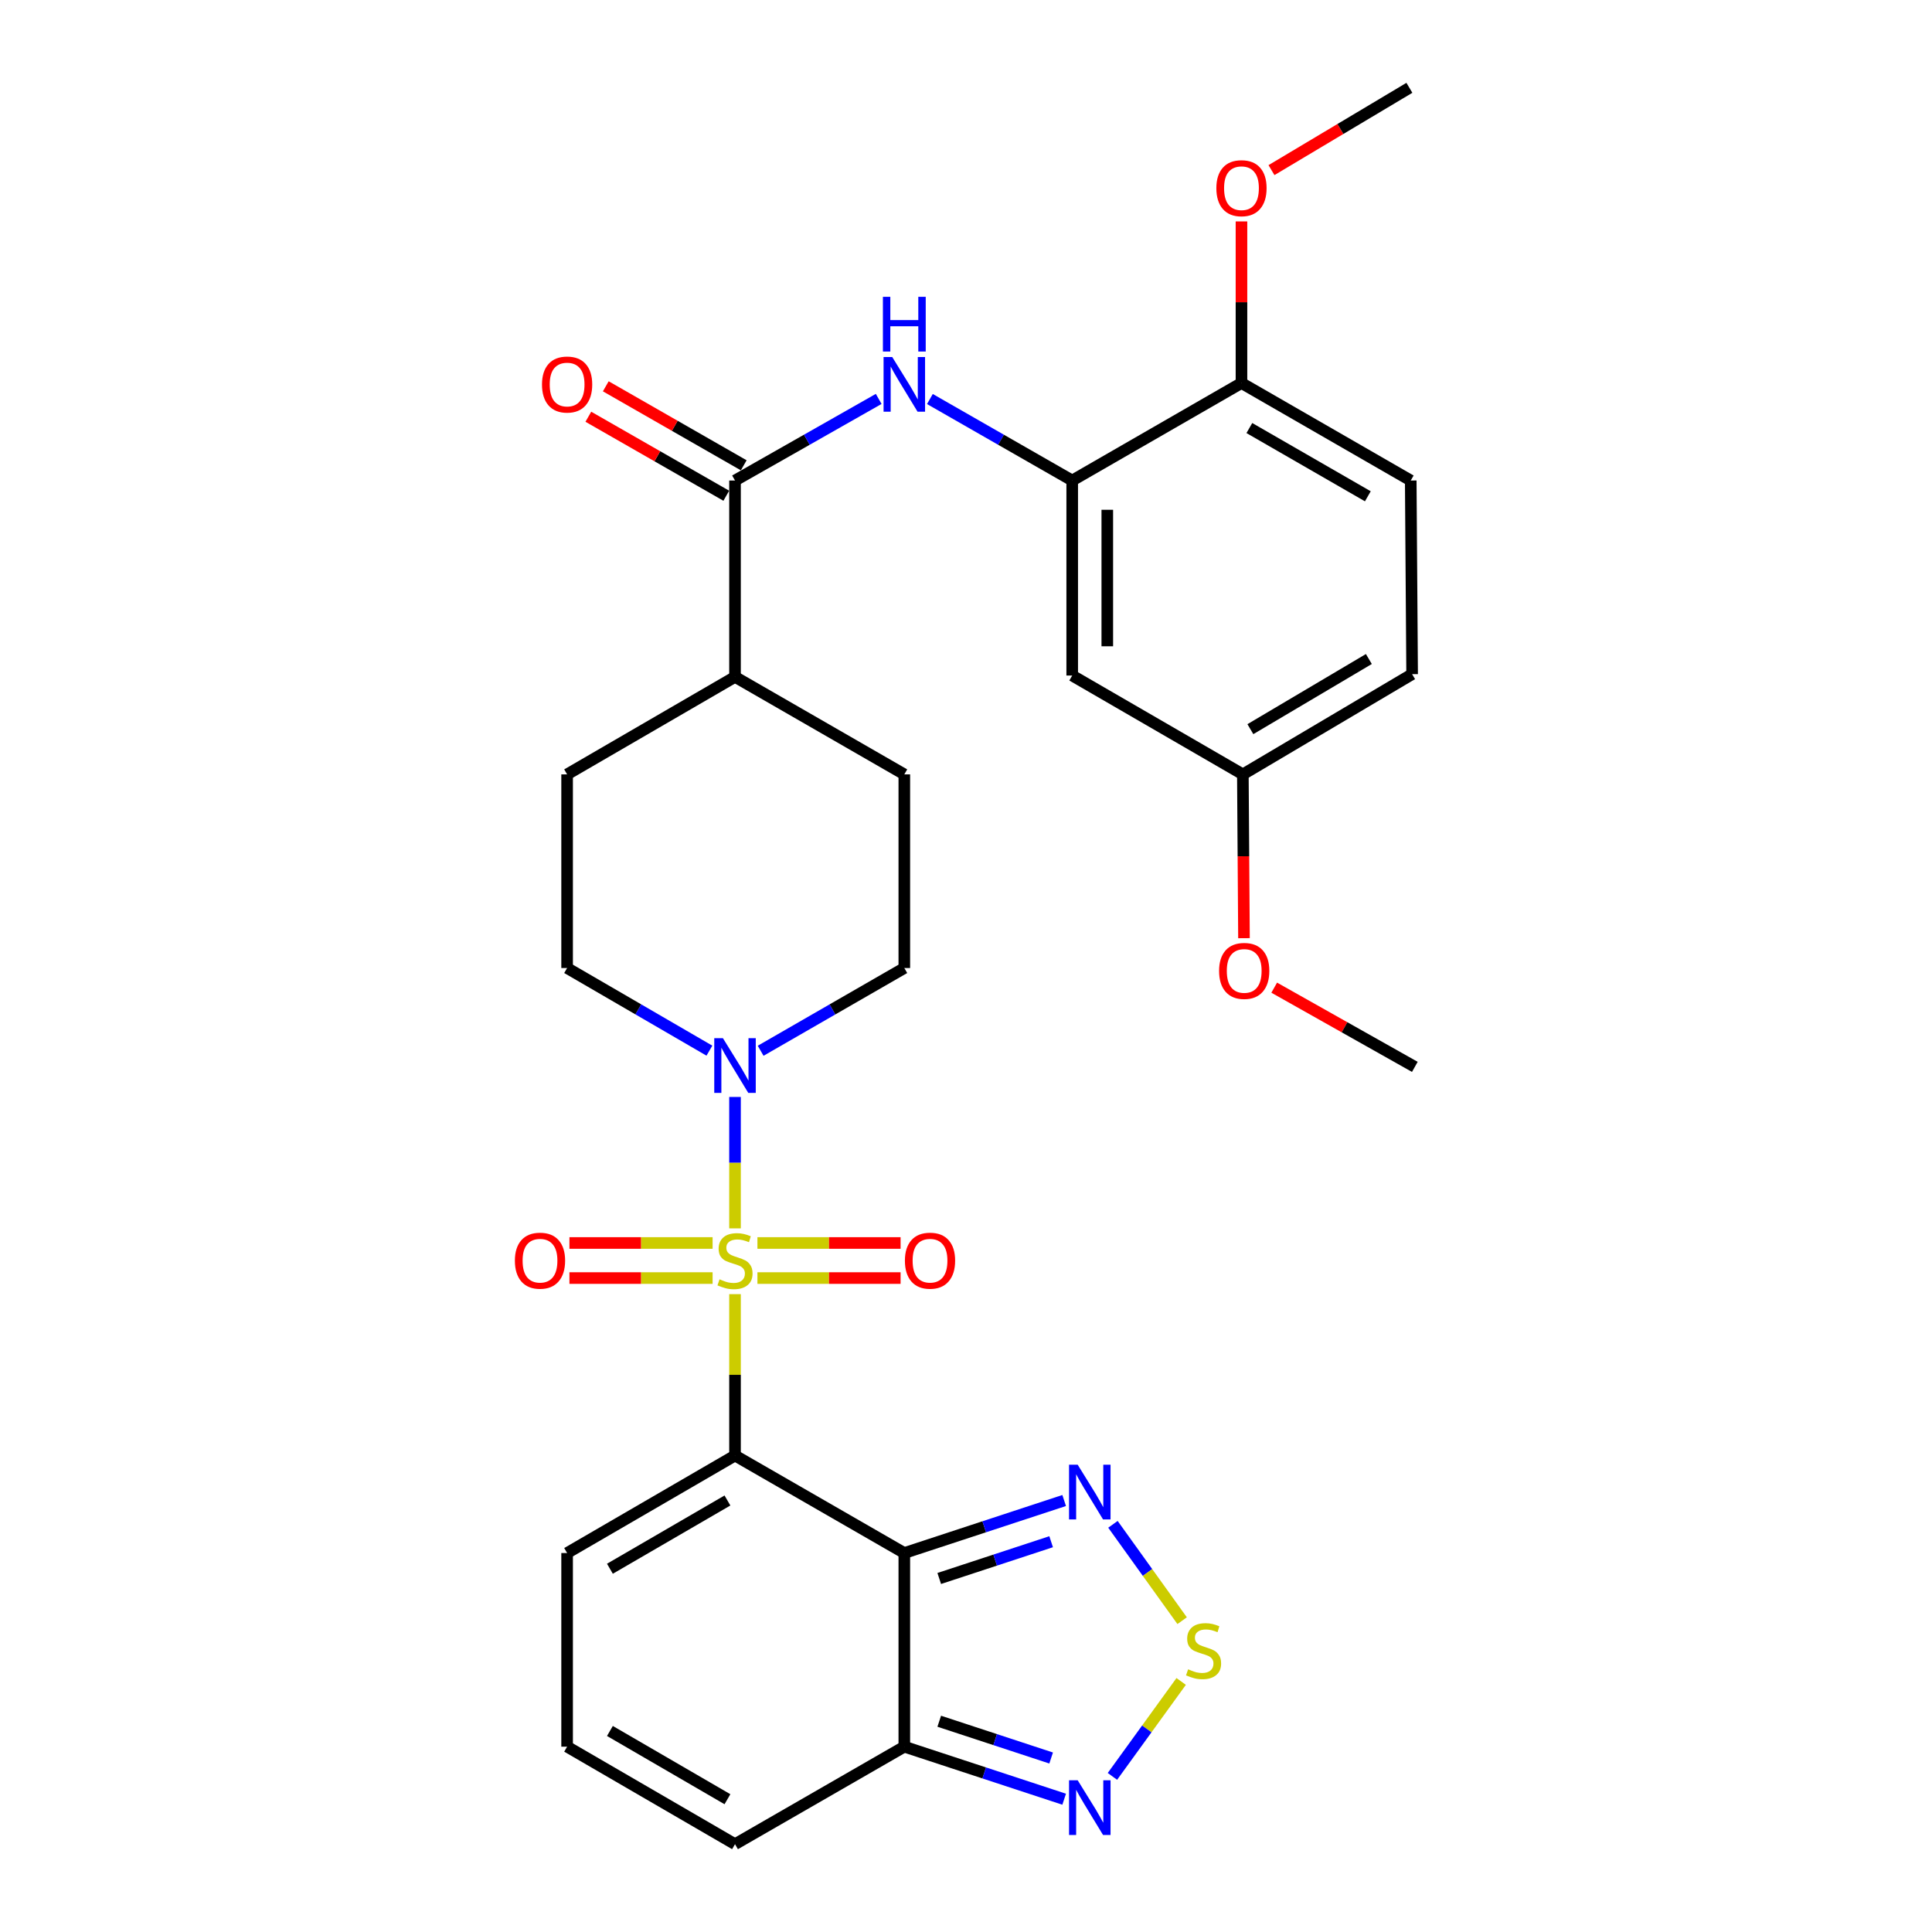 <?xml version='1.0' encoding='iso-8859-1'?>
<svg version='1.1' baseProfile='full'
              xmlns='http://www.w3.org/2000/svg'
                      xmlns:rdkit='http://www.rdkit.org/xml'
                      xmlns:xlink='http://www.w3.org/1999/xlink'
                  xml:space='preserve'
width='1000px' height='1000px' viewBox='0 0 1000 1000'>
<!-- END OF HEADER -->
<rect style='opacity:1.0;fill:#FFFFFF;stroke:none' width='1000' height='1000' x='0' y='0'> </rect>
<path class='bond-0' d='M 380.44,669.847 L 380.44,711.613' style='fill:none;fill-rule:evenodd;stroke:#CCCC00;stroke-width:6px;stroke-linecap:butt;stroke-linejoin:miter;stroke-opacity:1' />
<path class='bond-0' d='M 380.44,711.613 L 380.44,753.379' style='fill:none;fill-rule:evenodd;stroke:#000000;stroke-width:6px;stroke-linecap:butt;stroke-linejoin:miter;stroke-opacity:1' />
<path class='bond-2' d='M 380.44,635.8 L 380.44,601.792' style='fill:none;fill-rule:evenodd;stroke:#CCCC00;stroke-width:6px;stroke-linecap:butt;stroke-linejoin:miter;stroke-opacity:1' />
<path class='bond-2' d='M 380.44,601.792 L 380.44,567.784' style='fill:none;fill-rule:evenodd;stroke:#0000FF;stroke-width:6px;stroke-linecap:butt;stroke-linejoin:miter;stroke-opacity:1' />
<path class='bond-11' d='M 368.837,643.364 L 331.787,643.364' style='fill:none;fill-rule:evenodd;stroke:#CCCC00;stroke-width:6px;stroke-linecap:butt;stroke-linejoin:miter;stroke-opacity:1' />
<path class='bond-11' d='M 331.787,643.364 L 294.737,643.364' style='fill:none;fill-rule:evenodd;stroke:#FF0000;stroke-width:6px;stroke-linecap:butt;stroke-linejoin:miter;stroke-opacity:1' />
<path class='bond-11' d='M 368.837,661.522 L 331.787,661.522' style='fill:none;fill-rule:evenodd;stroke:#CCCC00;stroke-width:6px;stroke-linecap:butt;stroke-linejoin:miter;stroke-opacity:1' />
<path class='bond-11' d='M 331.787,661.522 L 294.737,661.522' style='fill:none;fill-rule:evenodd;stroke:#FF0000;stroke-width:6px;stroke-linecap:butt;stroke-linejoin:miter;stroke-opacity:1' />
<path class='bond-12' d='M 392.043,661.522 L 429.093,661.522' style='fill:none;fill-rule:evenodd;stroke:#CCCC00;stroke-width:6px;stroke-linecap:butt;stroke-linejoin:miter;stroke-opacity:1' />
<path class='bond-12' d='M 429.093,661.522 L 466.143,661.522' style='fill:none;fill-rule:evenodd;stroke:#FF0000;stroke-width:6px;stroke-linecap:butt;stroke-linejoin:miter;stroke-opacity:1' />
<path class='bond-12' d='M 392.043,643.364 L 429.093,643.364' style='fill:none;fill-rule:evenodd;stroke:#CCCC00;stroke-width:6px;stroke-linecap:butt;stroke-linejoin:miter;stroke-opacity:1' />
<path class='bond-12' d='M 429.093,643.364 L 466.143,643.364' style='fill:none;fill-rule:evenodd;stroke:#FF0000;stroke-width:6px;stroke-linecap:butt;stroke-linejoin:miter;stroke-opacity:1' />
<path class='bond-1' d='M 380.44,753.379 L 468.071,803.847' style='fill:none;fill-rule:evenodd;stroke:#000000;stroke-width:6px;stroke-linecap:butt;stroke-linejoin:miter;stroke-opacity:1' />
<path class='bond-10' d='M 380.44,753.379 L 293.536,803.847' style='fill:none;fill-rule:evenodd;stroke:#000000;stroke-width:6px;stroke-linecap:butt;stroke-linejoin:miter;stroke-opacity:1' />
<path class='bond-10' d='M 376.523,776.651 L 315.69,811.979' style='fill:none;fill-rule:evenodd;stroke:#000000;stroke-width:6px;stroke-linecap:butt;stroke-linejoin:miter;stroke-opacity:1' />
<path class='bond-3' d='M 468.071,803.847 L 509.439,790.255' style='fill:none;fill-rule:evenodd;stroke:#000000;stroke-width:6px;stroke-linecap:butt;stroke-linejoin:miter;stroke-opacity:1' />
<path class='bond-3' d='M 509.439,790.255 L 550.808,776.663' style='fill:none;fill-rule:evenodd;stroke:#0000FF;stroke-width:6px;stroke-linecap:butt;stroke-linejoin:miter;stroke-opacity:1' />
<path class='bond-3' d='M 486.149,817.02 L 515.107,807.505' style='fill:none;fill-rule:evenodd;stroke:#000000;stroke-width:6px;stroke-linecap:butt;stroke-linejoin:miter;stroke-opacity:1' />
<path class='bond-3' d='M 515.107,807.505 L 544.065,797.991' style='fill:none;fill-rule:evenodd;stroke:#0000FF;stroke-width:6px;stroke-linecap:butt;stroke-linejoin:miter;stroke-opacity:1' />
<path class='bond-4' d='M 468.071,803.847 L 468.071,904.077' style='fill:none;fill-rule:evenodd;stroke:#000000;stroke-width:6px;stroke-linecap:butt;stroke-linejoin:miter;stroke-opacity:1' />
<path class='bond-18' d='M 367.188,543.821 L 330.362,522.435' style='fill:none;fill-rule:evenodd;stroke:#0000FF;stroke-width:6px;stroke-linecap:butt;stroke-linejoin:miter;stroke-opacity:1' />
<path class='bond-18' d='M 330.362,522.435 L 293.536,501.049' style='fill:none;fill-rule:evenodd;stroke:#000000;stroke-width:6px;stroke-linecap:butt;stroke-linejoin:miter;stroke-opacity:1' />
<path class='bond-19' d='M 393.708,543.876 L 430.889,522.462' style='fill:none;fill-rule:evenodd;stroke:#0000FF;stroke-width:6px;stroke-linecap:butt;stroke-linejoin:miter;stroke-opacity:1' />
<path class='bond-19' d='M 430.889,522.462 L 468.071,501.049' style='fill:none;fill-rule:evenodd;stroke:#000000;stroke-width:6px;stroke-linecap:butt;stroke-linejoin:miter;stroke-opacity:1' />
<path class='bond-5' d='M 576.056,788.988 L 593.965,813.925' style='fill:none;fill-rule:evenodd;stroke:#0000FF;stroke-width:6px;stroke-linecap:butt;stroke-linejoin:miter;stroke-opacity:1' />
<path class='bond-5' d='M 593.965,813.925 L 611.875,838.863' style='fill:none;fill-rule:evenodd;stroke:#CCCC00;stroke-width:6px;stroke-linecap:butt;stroke-linejoin:miter;stroke-opacity:1' />
<path class='bond-6' d='M 468.071,904.077 L 509.439,917.674' style='fill:none;fill-rule:evenodd;stroke:#000000;stroke-width:6px;stroke-linecap:butt;stroke-linejoin:miter;stroke-opacity:1' />
<path class='bond-6' d='M 509.439,917.674 L 550.808,931.271' style='fill:none;fill-rule:evenodd;stroke:#0000FF;stroke-width:6px;stroke-linecap:butt;stroke-linejoin:miter;stroke-opacity:1' />
<path class='bond-6' d='M 486.151,890.907 L 515.109,900.424' style='fill:none;fill-rule:evenodd;stroke:#000000;stroke-width:6px;stroke-linecap:butt;stroke-linejoin:miter;stroke-opacity:1' />
<path class='bond-6' d='M 515.109,900.424 L 544.067,909.942' style='fill:none;fill-rule:evenodd;stroke:#0000FF;stroke-width:6px;stroke-linecap:butt;stroke-linejoin:miter;stroke-opacity:1' />
<path class='bond-31' d='M 468.071,904.077 L 380.44,954.545' style='fill:none;fill-rule:evenodd;stroke:#000000;stroke-width:6px;stroke-linecap:butt;stroke-linejoin:miter;stroke-opacity:1' />
<path class='bond-32' d='M 611.375,870.311 L 593.581,894.883' style='fill:none;fill-rule:evenodd;stroke:#CCCC00;stroke-width:6px;stroke-linecap:butt;stroke-linejoin:miter;stroke-opacity:1' />
<path class='bond-32' d='M 593.581,894.883 L 575.788,919.455' style='fill:none;fill-rule:evenodd;stroke:#0000FF;stroke-width:6px;stroke-linecap:butt;stroke-linejoin:miter;stroke-opacity:1' />
<path class='bond-7' d='M 380.44,248.719 L 380.44,350.351' style='fill:none;fill-rule:evenodd;stroke:#000000;stroke-width:6px;stroke-linecap:butt;stroke-linejoin:miter;stroke-opacity:1' />
<path class='bond-8' d='M 380.44,248.719 L 417.626,227.598' style='fill:none;fill-rule:evenodd;stroke:#000000;stroke-width:6px;stroke-linecap:butt;stroke-linejoin:miter;stroke-opacity:1' />
<path class='bond-8' d='M 417.626,227.598 L 454.811,206.478' style='fill:none;fill-rule:evenodd;stroke:#0000FF;stroke-width:6px;stroke-linecap:butt;stroke-linejoin:miter;stroke-opacity:1' />
<path class='bond-20' d='M 384.952,240.841 L 349.252,220.394' style='fill:none;fill-rule:evenodd;stroke:#000000;stroke-width:6px;stroke-linecap:butt;stroke-linejoin:miter;stroke-opacity:1' />
<path class='bond-20' d='M 349.252,220.394 L 313.551,199.948' style='fill:none;fill-rule:evenodd;stroke:#FF0000;stroke-width:6px;stroke-linecap:butt;stroke-linejoin:miter;stroke-opacity:1' />
<path class='bond-20' d='M 375.928,256.597 L 340.228,236.151' style='fill:none;fill-rule:evenodd;stroke:#000000;stroke-width:6px;stroke-linecap:butt;stroke-linejoin:miter;stroke-opacity:1' />
<path class='bond-20' d='M 340.228,236.151 L 304.527,215.704' style='fill:none;fill-rule:evenodd;stroke:#FF0000;stroke-width:6px;stroke-linecap:butt;stroke-linejoin:miter;stroke-opacity:1' />
<path class='bond-9' d='M 481.314,206.532 L 518.145,227.625' style='fill:none;fill-rule:evenodd;stroke:#0000FF;stroke-width:6px;stroke-linecap:butt;stroke-linejoin:miter;stroke-opacity:1' />
<path class='bond-9' d='M 518.145,227.625 L 554.975,248.719' style='fill:none;fill-rule:evenodd;stroke:#000000;stroke-width:6px;stroke-linecap:butt;stroke-linejoin:miter;stroke-opacity:1' />
<path class='bond-13' d='M 554.975,248.719 L 554.975,349.655' style='fill:none;fill-rule:evenodd;stroke:#000000;stroke-width:6px;stroke-linecap:butt;stroke-linejoin:miter;stroke-opacity:1' />
<path class='bond-13' d='M 573.133,263.859 L 573.133,334.515' style='fill:none;fill-rule:evenodd;stroke:#000000;stroke-width:6px;stroke-linecap:butt;stroke-linejoin:miter;stroke-opacity:1' />
<path class='bond-17' d='M 554.975,248.719 L 642.585,198.251' style='fill:none;fill-rule:evenodd;stroke:#000000;stroke-width:6px;stroke-linecap:butt;stroke-linejoin:miter;stroke-opacity:1' />
<path class='bond-14' d='M 293.536,803.847 L 293.536,904.077' style='fill:none;fill-rule:evenodd;stroke:#000000;stroke-width:6px;stroke-linecap:butt;stroke-linejoin:miter;stroke-opacity:1' />
<path class='bond-24' d='M 554.975,349.655 L 643.302,400.819' style='fill:none;fill-rule:evenodd;stroke:#000000;stroke-width:6px;stroke-linecap:butt;stroke-linejoin:miter;stroke-opacity:1' />
<path class='bond-15' d='M 293.536,904.077 L 380.44,954.545' style='fill:none;fill-rule:evenodd;stroke:#000000;stroke-width:6px;stroke-linecap:butt;stroke-linejoin:miter;stroke-opacity:1' />
<path class='bond-15' d='M 315.69,895.946 L 376.523,931.273' style='fill:none;fill-rule:evenodd;stroke:#000000;stroke-width:6px;stroke-linecap:butt;stroke-linejoin:miter;stroke-opacity:1' />
<path class='bond-16' d='M 380.44,350.351 L 468.071,400.819' style='fill:none;fill-rule:evenodd;stroke:#000000;stroke-width:6px;stroke-linecap:butt;stroke-linejoin:miter;stroke-opacity:1' />
<path class='bond-30' d='M 380.44,350.351 L 293.536,400.819' style='fill:none;fill-rule:evenodd;stroke:#000000;stroke-width:6px;stroke-linecap:butt;stroke-linejoin:miter;stroke-opacity:1' />
<path class='bond-23' d='M 642.585,198.251 L 730.196,248.719' style='fill:none;fill-rule:evenodd;stroke:#000000;stroke-width:6px;stroke-linecap:butt;stroke-linejoin:miter;stroke-opacity:1' />
<path class='bond-23' d='M 646.664,221.555 L 707.991,256.882' style='fill:none;fill-rule:evenodd;stroke:#000000;stroke-width:6px;stroke-linecap:butt;stroke-linejoin:miter;stroke-opacity:1' />
<path class='bond-26' d='M 642.585,198.251 L 642.585,156.429' style='fill:none;fill-rule:evenodd;stroke:#000000;stroke-width:6px;stroke-linecap:butt;stroke-linejoin:miter;stroke-opacity:1' />
<path class='bond-26' d='M 642.585,156.429 L 642.585,114.608' style='fill:none;fill-rule:evenodd;stroke:#FF0000;stroke-width:6px;stroke-linecap:butt;stroke-linejoin:miter;stroke-opacity:1' />
<path class='bond-22' d='M 293.536,501.049 L 293.536,400.819' style='fill:none;fill-rule:evenodd;stroke:#000000;stroke-width:6px;stroke-linecap:butt;stroke-linejoin:miter;stroke-opacity:1' />
<path class='bond-21' d='M 468.071,501.049 L 468.071,400.819' style='fill:none;fill-rule:evenodd;stroke:#000000;stroke-width:6px;stroke-linecap:butt;stroke-linejoin:miter;stroke-opacity:1' />
<path class='bond-25' d='M 730.196,248.719 L 730.912,348.949' style='fill:none;fill-rule:evenodd;stroke:#000000;stroke-width:6px;stroke-linecap:butt;stroke-linejoin:miter;stroke-opacity:1' />
<path class='bond-27' d='M 643.302,400.819 L 643.592,443.21' style='fill:none;fill-rule:evenodd;stroke:#000000;stroke-width:6px;stroke-linecap:butt;stroke-linejoin:miter;stroke-opacity:1' />
<path class='bond-27' d='M 643.592,443.21 L 643.882,485.6' style='fill:none;fill-rule:evenodd;stroke:#FF0000;stroke-width:6px;stroke-linecap:butt;stroke-linejoin:miter;stroke-opacity:1' />
<path class='bond-33' d='M 643.302,400.819 L 730.912,348.949' style='fill:none;fill-rule:evenodd;stroke:#000000;stroke-width:6px;stroke-linecap:butt;stroke-linejoin:miter;stroke-opacity:1' />
<path class='bond-33' d='M 647.193,377.414 L 708.52,341.105' style='fill:none;fill-rule:evenodd;stroke:#000000;stroke-width:6px;stroke-linecap:butt;stroke-linejoin:miter;stroke-opacity:1' />
<path class='bond-28' d='M 658.116,88.056 L 693.808,66.755' style='fill:none;fill-rule:evenodd;stroke:#FF0000;stroke-width:6px;stroke-linecap:butt;stroke-linejoin:miter;stroke-opacity:1' />
<path class='bond-28' d='M 693.808,66.755 L 729.5,45.455' style='fill:none;fill-rule:evenodd;stroke:#000000;stroke-width:6px;stroke-linecap:butt;stroke-linejoin:miter;stroke-opacity:1' />
<path class='bond-29' d='M 659.532,511.212 L 695.923,531.713' style='fill:none;fill-rule:evenodd;stroke:#FF0000;stroke-width:6px;stroke-linecap:butt;stroke-linejoin:miter;stroke-opacity:1' />
<path class='bond-29' d='M 695.923,531.713 L 732.314,552.213' style='fill:none;fill-rule:evenodd;stroke:#000000;stroke-width:6px;stroke-linecap:butt;stroke-linejoin:miter;stroke-opacity:1' />
<path  class='atom-0' d='M 372.44 662.163
Q 372.76 662.283, 374.08 662.843
Q 375.4 663.403, 376.84 663.763
Q 378.32 664.083, 379.76 664.083
Q 382.44 664.083, 384 662.803
Q 385.56 661.483, 385.56 659.203
Q 385.56 657.643, 384.76 656.683
Q 384 655.723, 382.8 655.203
Q 381.6 654.683, 379.6 654.083
Q 377.08 653.323, 375.56 652.603
Q 374.08 651.883, 373 650.363
Q 371.96 648.843, 371.96 646.283
Q 371.96 642.723, 374.36 640.523
Q 376.8 638.323, 381.6 638.323
Q 384.88 638.323, 388.6 639.883
L 387.68 642.963
Q 384.28 641.563, 381.72 641.563
Q 378.96 641.563, 377.44 642.723
Q 375.92 643.843, 375.96 645.803
Q 375.96 647.323, 376.72 648.243
Q 377.52 649.163, 378.64 649.683
Q 379.8 650.203, 381.72 650.803
Q 384.28 651.603, 385.8 652.403
Q 387.32 653.203, 388.4 654.843
Q 389.52 656.443, 389.52 659.203
Q 389.52 663.123, 386.88 665.243
Q 384.28 667.323, 379.92 667.323
Q 377.4 667.323, 375.48 666.763
Q 373.6 666.243, 371.36 665.323
L 372.44 662.163
' fill='#CCCC00'/>
<path  class='atom-3' d='M 374.18 537.357
L 383.46 552.357
Q 384.38 553.837, 385.86 556.517
Q 387.34 559.197, 387.42 559.357
L 387.42 537.357
L 391.18 537.357
L 391.18 565.677
L 387.3 565.677
L 377.34 549.277
Q 376.18 547.357, 374.94 545.157
Q 373.74 542.957, 373.38 542.277
L 373.38 565.677
L 369.7 565.677
L 369.7 537.357
L 374.18 537.357
' fill='#0000FF'/>
<path  class='atom-4' d='M 557.814 758.144
L 567.094 773.144
Q 568.014 774.624, 569.494 777.304
Q 570.974 779.984, 571.054 780.144
L 571.054 758.144
L 574.814 758.144
L 574.814 786.464
L 570.934 786.464
L 560.974 770.064
Q 559.814 768.144, 558.574 765.944
Q 557.374 763.744, 557.014 763.064
L 557.014 786.464
L 553.334 786.464
L 553.334 758.144
L 557.814 758.144
' fill='#0000FF'/>
<path  class='atom-6' d='M 614.965 864.025
Q 615.285 864.145, 616.605 864.705
Q 617.925 865.265, 619.365 865.625
Q 620.845 865.945, 622.285 865.945
Q 624.965 865.945, 626.525 864.665
Q 628.085 863.345, 628.085 861.065
Q 628.085 859.505, 627.285 858.545
Q 626.525 857.585, 625.325 857.065
Q 624.125 856.545, 622.125 855.945
Q 619.605 855.185, 618.085 854.465
Q 616.605 853.745, 615.525 852.225
Q 614.485 850.705, 614.485 848.145
Q 614.485 844.585, 616.885 842.385
Q 619.325 840.185, 624.125 840.185
Q 627.405 840.185, 631.125 841.745
L 630.205 844.825
Q 626.805 843.425, 624.245 843.425
Q 621.485 843.425, 619.965 844.585
Q 618.445 845.705, 618.485 847.665
Q 618.485 849.185, 619.245 850.105
Q 620.045 851.025, 621.165 851.545
Q 622.325 852.065, 624.245 852.665
Q 626.805 853.465, 628.325 854.265
Q 629.845 855.065, 630.925 856.705
Q 632.045 858.305, 632.045 861.065
Q 632.045 864.985, 629.405 867.105
Q 626.805 869.185, 622.445 869.185
Q 619.925 869.185, 618.005 868.625
Q 616.125 868.105, 613.885 867.185
L 614.965 864.025
' fill='#CCCC00'/>
<path  class='atom-7' d='M 557.814 921.471
L 567.094 936.471
Q 568.014 937.951, 569.494 940.631
Q 570.974 943.311, 571.054 943.471
L 571.054 921.471
L 574.814 921.471
L 574.814 949.791
L 570.934 949.791
L 560.974 933.391
Q 559.814 931.471, 558.574 929.271
Q 557.374 927.071, 557.014 926.391
L 557.014 949.791
L 553.334 949.791
L 553.334 921.471
L 557.814 921.471
' fill='#0000FF'/>
<path  class='atom-9' d='M 461.811 184.787
L 471.091 199.787
Q 472.011 201.267, 473.491 203.947
Q 474.971 206.627, 475.051 206.787
L 475.051 184.787
L 478.811 184.787
L 478.811 213.107
L 474.931 213.107
L 464.971 196.707
Q 463.811 194.787, 462.571 192.587
Q 461.371 190.387, 461.011 189.707
L 461.011 213.107
L 457.331 213.107
L 457.331 184.787
L 461.811 184.787
' fill='#0000FF'/>
<path  class='atom-9' d='M 456.991 153.635
L 460.831 153.635
L 460.831 165.675
L 475.311 165.675
L 475.311 153.635
L 479.151 153.635
L 479.151 181.955
L 475.311 181.955
L 475.311 168.875
L 460.831 168.875
L 460.831 181.955
L 456.991 181.955
L 456.991 153.635
' fill='#0000FF'/>
<path  class='atom-12' d='M 266.504 652.523
Q 266.504 645.723, 269.864 641.923
Q 273.224 638.123, 279.504 638.123
Q 285.784 638.123, 289.144 641.923
Q 292.504 645.723, 292.504 652.523
Q 292.504 659.403, 289.104 663.323
Q 285.704 667.203, 279.504 667.203
Q 273.264 667.203, 269.864 663.323
Q 266.504 659.443, 266.504 652.523
M 279.504 664.003
Q 283.824 664.003, 286.144 661.123
Q 288.504 658.203, 288.504 652.523
Q 288.504 646.963, 286.144 644.163
Q 283.824 641.323, 279.504 641.323
Q 275.184 641.323, 272.824 644.123
Q 270.504 646.923, 270.504 652.523
Q 270.504 658.243, 272.824 661.123
Q 275.184 664.003, 279.504 664.003
' fill='#FF0000'/>
<path  class='atom-13' d='M 468.376 652.523
Q 468.376 645.723, 471.736 641.923
Q 475.096 638.123, 481.376 638.123
Q 487.656 638.123, 491.016 641.923
Q 494.376 645.723, 494.376 652.523
Q 494.376 659.403, 490.976 663.323
Q 487.576 667.203, 481.376 667.203
Q 475.136 667.203, 471.736 663.323
Q 468.376 659.443, 468.376 652.523
M 481.376 664.003
Q 485.696 664.003, 488.016 661.123
Q 490.376 658.203, 490.376 652.523
Q 490.376 646.963, 488.016 644.163
Q 485.696 641.323, 481.376 641.323
Q 477.056 641.323, 474.696 644.123
Q 472.376 646.923, 472.376 652.523
Q 472.376 658.243, 474.696 661.123
Q 477.056 664.003, 481.376 664.003
' fill='#FF0000'/>
<path  class='atom-21' d='M 280.536 199.027
Q 280.536 192.227, 283.896 188.427
Q 287.256 184.627, 293.536 184.627
Q 299.816 184.627, 303.176 188.427
Q 306.536 192.227, 306.536 199.027
Q 306.536 205.907, 303.136 209.827
Q 299.736 213.707, 293.536 213.707
Q 287.296 213.707, 283.896 209.827
Q 280.536 205.947, 280.536 199.027
M 293.536 210.507
Q 297.856 210.507, 300.176 207.627
Q 302.536 204.707, 302.536 199.027
Q 302.536 193.467, 300.176 190.667
Q 297.856 187.827, 293.536 187.827
Q 289.216 187.827, 286.856 190.627
Q 284.536 193.427, 284.536 199.027
Q 284.536 204.747, 286.856 207.627
Q 289.216 210.507, 293.536 210.507
' fill='#FF0000'/>
<path  class='atom-27' d='M 629.585 97.405
Q 629.585 90.605, 632.945 86.805
Q 636.305 83.005, 642.585 83.005
Q 648.865 83.005, 652.225 86.805
Q 655.585 90.605, 655.585 97.405
Q 655.585 104.285, 652.185 108.205
Q 648.785 112.085, 642.585 112.085
Q 636.345 112.085, 632.945 108.205
Q 629.585 104.325, 629.585 97.405
M 642.585 108.885
Q 646.905 108.885, 649.225 106.005
Q 651.585 103.085, 651.585 97.405
Q 651.585 91.845, 649.225 89.045
Q 646.905 86.205, 642.585 86.205
Q 638.265 86.205, 635.905 89.005
Q 633.585 91.805, 633.585 97.405
Q 633.585 103.125, 635.905 106.005
Q 638.265 108.885, 642.585 108.885
' fill='#FF0000'/>
<path  class='atom-28' d='M 630.998 502.541
Q 630.998 495.741, 634.358 491.941
Q 637.718 488.141, 643.998 488.141
Q 650.278 488.141, 653.638 491.941
Q 656.998 495.741, 656.998 502.541
Q 656.998 509.421, 653.598 513.341
Q 650.198 517.221, 643.998 517.221
Q 637.758 517.221, 634.358 513.341
Q 630.998 509.461, 630.998 502.541
M 643.998 514.021
Q 648.318 514.021, 650.638 511.141
Q 652.998 508.221, 652.998 502.541
Q 652.998 496.981, 650.638 494.181
Q 648.318 491.341, 643.998 491.341
Q 639.678 491.341, 637.318 494.141
Q 634.998 496.941, 634.998 502.541
Q 634.998 508.261, 637.318 511.141
Q 639.678 514.021, 643.998 514.021
' fill='#FF0000'/>
</svg>
